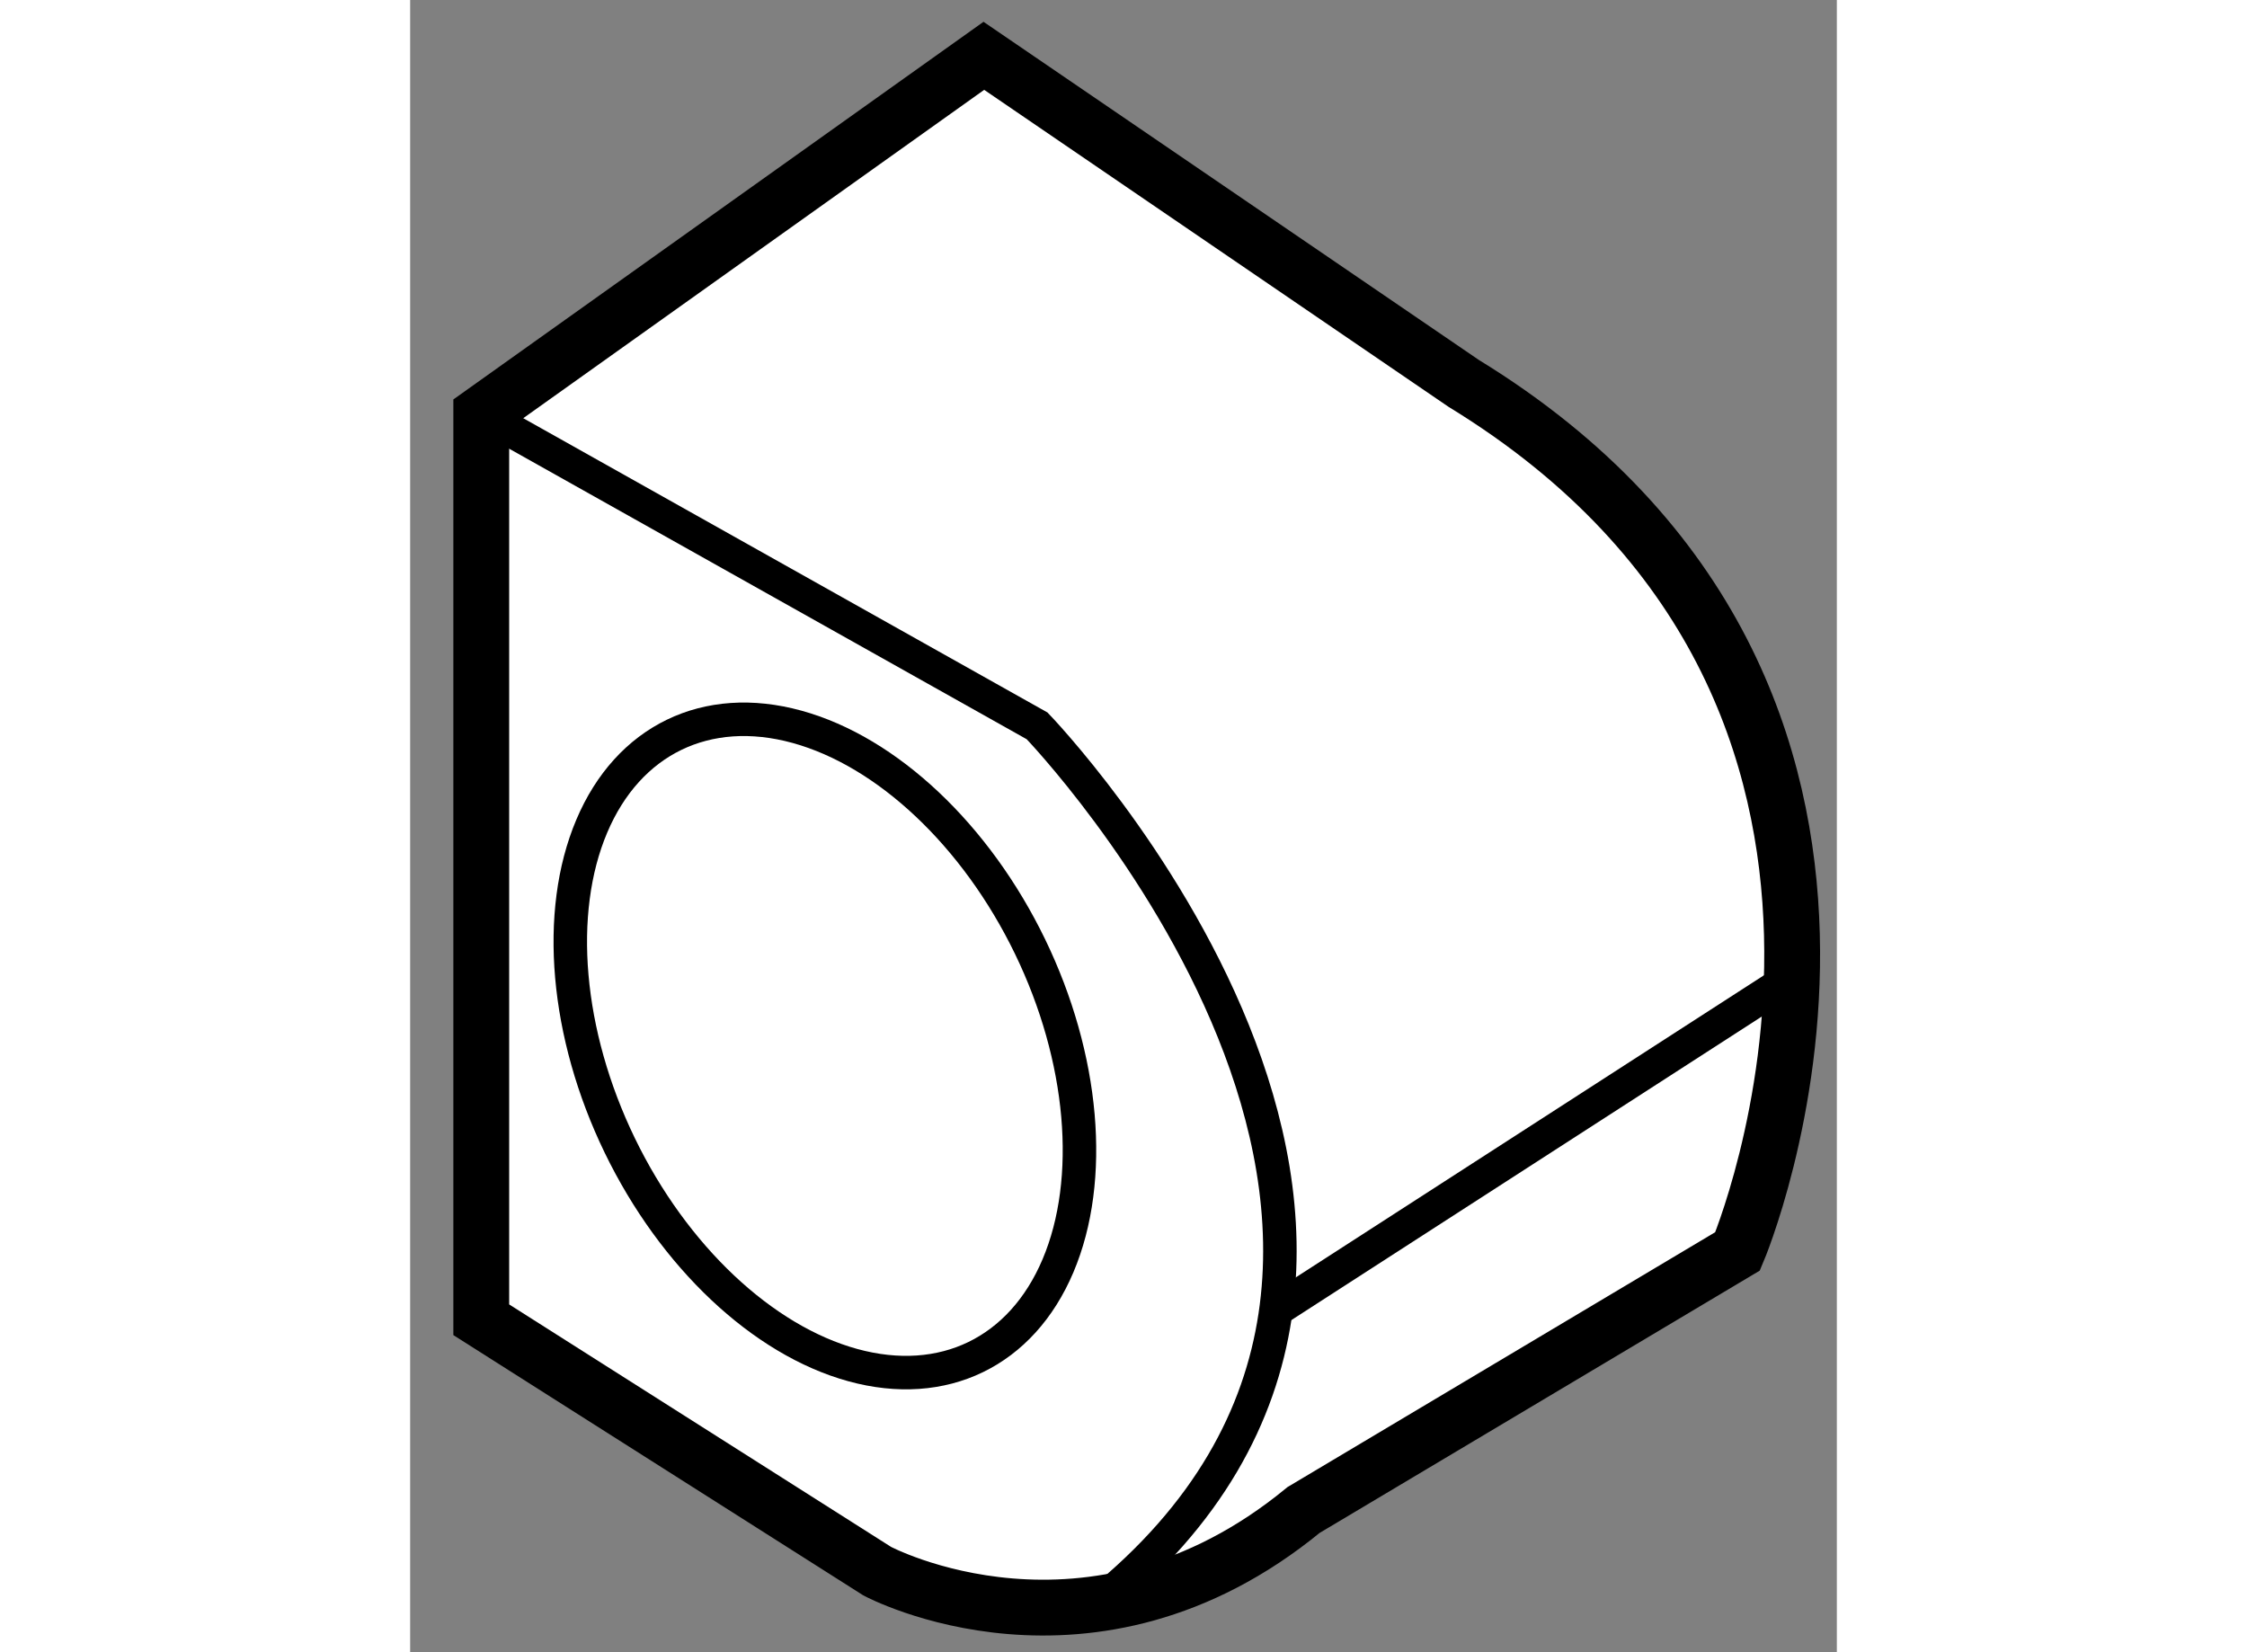 <?xml version="1.0" encoding="utf-8"?>
<!-- Generator: Adobe Illustrator 15.1.0, SVG Export Plug-In . SVG Version: 6.00 Build 0)  -->
<!DOCTYPE svg PUBLIC "-//W3C//DTD SVG 1.1//EN" "http://www.w3.org/Graphics/SVG/1.1/DTD/svg11.dtd">
<svg version="1.1" xmlns="http://www.w3.org/2000/svg" xmlns:xlink="http://www.w3.org/1999/xlink" x="0px" y="0px" width="244.8px"
	 height="180px" viewBox="91.918 112.944 12.78 14.8" enable-background="new 0 0 244.8 180" xml:space="preserve">
	
<rect x="91.918" y="112.944" width="12.78" height="14.8" fill="#808080" stroke="none"/>
	
<g><path fill="#FFFFFF" stroke="#000000" stroke-width="0.5" d="M92.555,116.651v8.115l3.547,2.252c0,0,1.909,1.021,3.819-0.548
			l3.888-2.317c0,0,2.115-4.979-2.454-7.775l-4.298-2.934L92.555,116.651z"></path><ellipse transform="matrix(0.9 -0.436 0.436 0.9 -43.757 53.887)" fill="none" stroke="#000000" stroke-width="0.3" cx="95.608" cy="122.346" rx="2.042" ry="3.097"></ellipse><path fill="none" stroke="#000000" stroke-width="0.3" d="M92.555,116.651l4.979,2.795c0,0,4.505,4.671,0.548,7.861"></path><line fill="none" stroke="#000000" stroke-width="0.3" x1="99.673" y1="124.68" x2="104.291" y2="121.7"></line></g>


</svg>